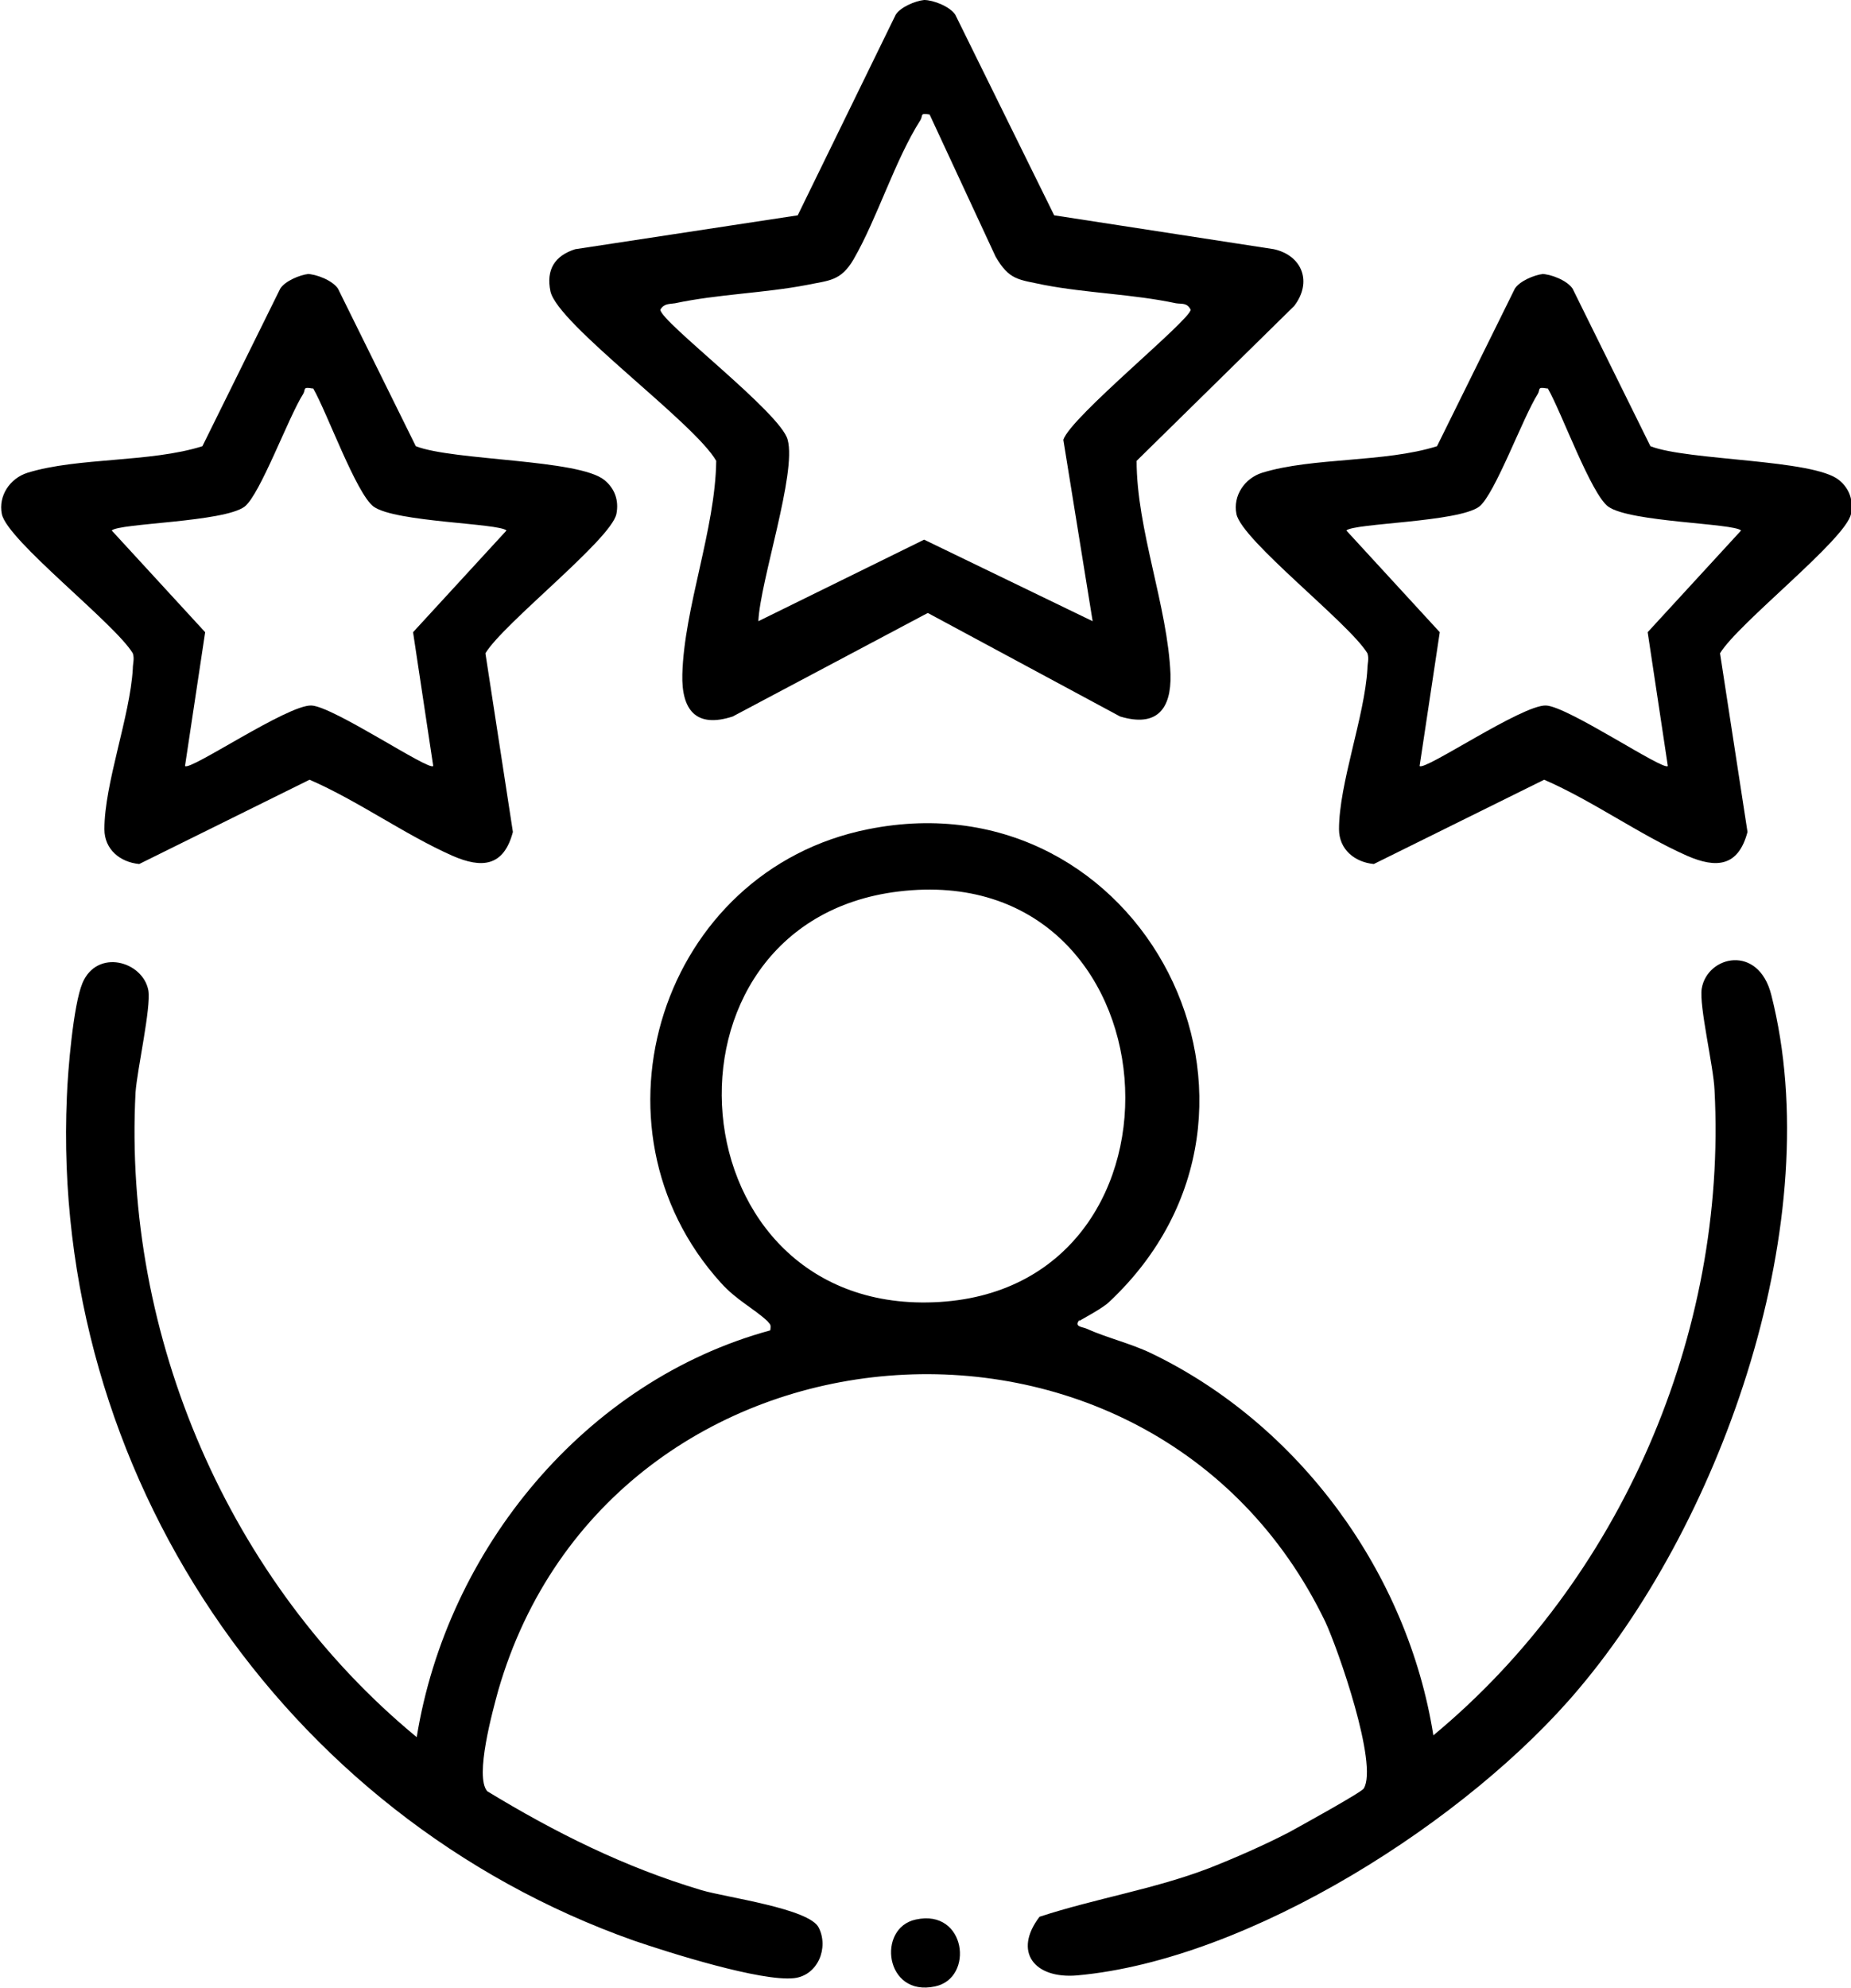 <?xml version="1.0" encoding="UTF-8"?> <svg xmlns="http://www.w3.org/2000/svg" id="_Слой_1" data-name="Слой 1" viewBox="0 0 20.21 21.7"><path d="M11.79,14.4c-.07.08.02.08.07.1.22.1.48.16.71.27,1.62.78,2.8,2.4,3.08,4.17,2.04-1.69,3.21-4.38,3.07-7.04-.01-.26-.17-.92-.14-1.11.06-.36.62-.49.76.07.62,2.44-.52,5.7-2.1,7.57-1.2,1.43-3.59,2.96-5.48,3.13-.47.04-.7-.26-.41-.64.61-.2,1.25-.3,1.85-.53.28-.11.6-.25.87-.39.11-.06.8-.44.82-.48.16-.26-.28-1.52-.42-1.82-1.9-3.94-7.81-3.47-9.03.75-.06.22-.26.94-.12,1.1.74.45,1.5.83,2.34,1.08.27.08,1.18.2,1.28.41.11.22-.01.52-.27.55-.36.04-1.37-.28-1.75-.41-3.84-1.36-6.37-5.12-6.19-9.21.01-.28.07-1,.17-1.24.16-.38.66-.24.72.08.03.19-.12.85-.14,1.11-.14,2.66,1.02,5.35,3.07,7.04.33-2.05,1.84-3.89,3.86-4.44.01-.07,0-.06-.03-.1-.15-.14-.34-.23-.51-.42-1.54-1.7-.65-4.5,1.61-4.95,2.99-.6,4.87,3.06,2.63,5.16-.07.07-.32.2-.33.21ZM9.81,9.73c-2.8.34-2.47,4.66.45,4.48s2.61-4.85-.45-4.48Z"></path><path d="M10.09,0c.1,0,.28.07.34.16l1.08,2.19,2.4.37c.31.07.42.36.22.62l-1.72,1.69c0,.75.34,1.59.37,2.33.01.38-.15.58-.55.46l-2.1-1.13-2.13,1.13c-.4.13-.56-.07-.55-.46.02-.73.36-1.58.37-2.33-.24-.42-1.73-1.49-1.81-1.85-.05-.24.05-.39.27-.46l2.43-.37L9.78.16c.05-.08.21-.15.31-.16ZM10.15,1.25c-.11-.02-.07.01-.1.06-.28.44-.47,1.07-.73,1.52-.14.24-.27.23-.51.28-.47.09-.97.1-1.44.2-.06.01-.12,0-.16.07,0,.13,1.32,1.13,1.39,1.42.1.36-.3,1.54-.32,1.98l1.81-.89,1.84.89-.32-1.98c.08-.25,1.39-1.31,1.39-1.42-.04-.08-.1-.06-.16-.07-.47-.1-.97-.11-1.44-.2-.28-.06-.38-.05-.53-.31l-.72-1.55Z"></path><path d="M3.35,2.99c.1,0,.28.07.34.16l.85,1.72c.41.16,1.78.14,2.06.37.11.09.16.22.13.37-.06.28-1.23,1.19-1.43,1.52l.3,1.95c-.1.38-.34.4-.66.26-.52-.23-1.03-.6-1.56-.83l-1.86.92c-.21-.02-.38-.16-.38-.38,0-.5.28-1.23.31-1.75,0-.06.02-.11,0-.17-.2-.33-1.37-1.23-1.43-1.52-.04-.2.09-.39.28-.45.55-.17,1.34-.11,1.91-.29l.85-1.72c.05-.08.21-.15.31-.16ZM3.41,4.24c-.11-.02-.07.01-.1.06-.16.25-.47,1.1-.64,1.23-.23.17-1.37.18-1.45.26l1.02,1.11-.22,1.46c.05.06,1.12-.67,1.38-.66.24.01,1.29.72,1.33.66l-.22-1.46,1.02-1.11c-.08-.08-1.21-.09-1.45-.26-.19-.14-.51-1.03-.66-1.29Z"></path><path d="M16.83,2.99c.1,0,.28.07.34.16l.85,1.72c.41.16,1.78.14,2.06.37.11.09.16.22.13.37-.06.28-1.23,1.19-1.43,1.52l.3,1.95c-.1.38-.34.4-.66.26-.52-.23-1.03-.6-1.56-.83l-1.86.92c-.21-.02-.38-.16-.38-.38,0-.5.28-1.23.31-1.75,0-.06.02-.11,0-.17-.2-.33-1.37-1.23-1.43-1.52-.04-.2.09-.39.28-.45.55-.17,1.34-.11,1.91-.29l.85-1.72c.05-.08.21-.15.31-.16ZM16.89,4.24c-.11-.02-.07.01-.1.06-.16.25-.47,1.1-.64,1.23-.23.17-1.37.18-1.45.26l1.02,1.11-.22,1.46c.05.06,1.12-.67,1.38-.66.24.01,1.29.72,1.33.66l-.22-1.46,1.02-1.11c-.08-.08-1.21-.09-1.45-.26-.19-.14-.51-1.03-.66-1.29Z"></path><path d="M10,20.95c.55-.12.64.64.21.73-.55.12-.64-.64-.21-.73Z"></path></svg> 